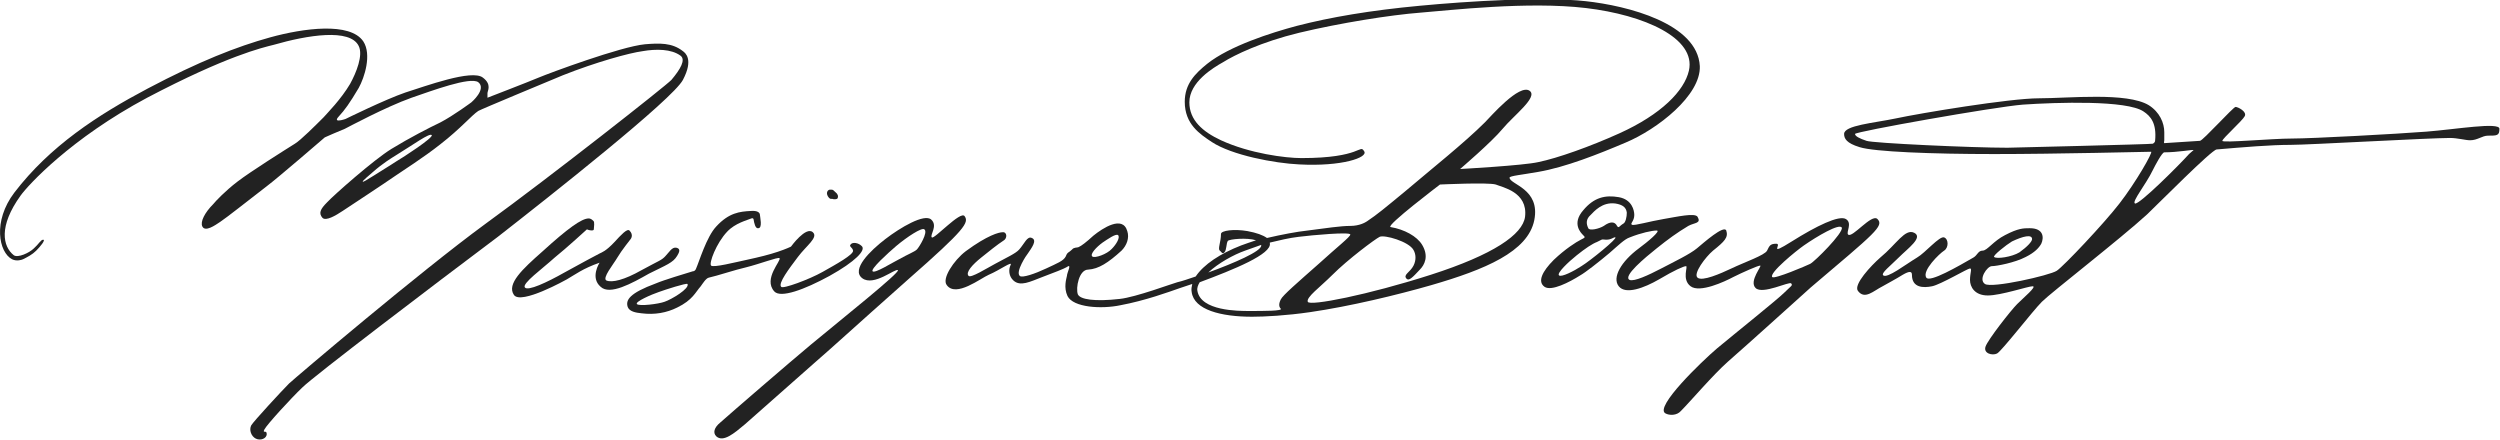 <?xml version="1.0" encoding="utf-8"?>
<!-- Generator: Adobe Illustrator 27.7.0, SVG Export Plug-In . SVG Version: 6.00 Build 0)  -->
<svg version="1.1" id="_レイヤー_2" xmlns="http://www.w3.org/2000/svg" xmlns:xlink="http://www.w3.org/1999/xlink" x="0px"
	 y="0px" viewBox="0 0 434.9 76.5" style="enable-background:new 0 0 434.9 76.5;" xml:space="preserve">
<style type="text/css">
	.st0{fill:#222222;}
</style>
<g id="_レイヤー_1-2">
	<path class="st0" d="M117.8,44.5c0.3-0.5,0.7-1.2-0.1-1.4c-0.8-0.2-1.3,0.8-1.9,1.4c-0.7,0.8-1.1,0.8-4.2,2.5
		c-3,1.7-5.1,2.2-6.1,1.8c-0.8-0.4,1.2-2.8,1.9-4c0.7-1.2,2.3-3.2,2.3-3.2s0.6-0.7-0.2-1.5c-0.4-0.4-1.5,0.8-2.6,2
		c-1.5,1.6-2.2,1.8-2.6,2c-1.5,0.8-2.3,1.2-6.1,3.3c-3,1.7-6.4,3.3-6.9,2.6s3-3.2,5.2-5.2c2-1.6,5.6-4.9,5.6-4.9
		c0.4,0.2,1.2,0.3,1.2,0c0-0.4,0.2-1.3-0.1-1.5c-0.4-0.4-0.7-0.4-0.8-0.4c-1.2,0-3.6,1.7-8.1,5.8c-3.4,3-6.2,5.6-4.9,7.5
		c1.2,1.8,9.2-2.7,9.2-2.7c1.4-0.8,2.8-1.9,5.7-2.9c0,0-1.7,2.6,0.2,4.2c1.6,1.5,5.4-0.6,8.4-2.3C115.9,46.1,117.1,45.7,117.8,44.5"
		/>
	<path class="st0" d="M167.8,37.6c-0.7-1-5.3,4.1-5.7,3.7c-0.4-0.4,1.1-2-0.1-3.1c-1.2-1.1-5.4,1.4-8,3.4s-6,5.3-4,6.8
		s5.8-1.8,6.2-1.4s-9.9,8.6-15.2,13c-3.6,3-13.8,11.8-15.7,13.5c-1.1,0.9-1.3,1.8-0.7,2.4c1.2,1.1,3.1-0.5,5-2.1
		c2.4-2.1,8.7-7.7,12-10.6c3.8-3.3,5.8-5.2,16.5-14.7C167.9,39.9,168.6,38.7,167.8,37.6 M159.5,43.4c-0.4,0.4-1.5,0.8-3.1,1.7
		c-1.2,0.6-4.2,2.5-4.6,2.1s2.7-3.2,4.1-4.4c1.9-1.6,4.5-3.3,4.9-2.9C161.5,40.4,159.9,43,159.5,43.4"/>
	<path class="st0" d="M135.6,44.9c0.4,0.4-2.9,3.6-0.9,5.8c1.1,1.2,5.2-0.3,9.6-2.7c4.5-2.5,6.4-4.5,5.6-5.2
		c-0.6-0.6-1.6-0.7-1.9-0.3c-0.4,0.4,0.3,0.5,0.4,1.1c0.1,0.7-3,2.4-5.3,3.7s-6.9,3-7.2,2.6c-0.6-0.6,1.4-3.2,2.9-5.2
		s3.6-3.4,2.6-4.3c-1.2-1.1-3.8,2.5-3.8,2.5s-0.8,0.4-2.3,0.9s-3.1,0.9-5.4,1.4c-1.9,0.4-5.8,1.4-6.2,1s0.9-3.9,2.8-5.9
		c1.4-1.5,3.5-2,4.2-2.3c0.2-0.1,0.4,0,0.4,0.2c0.1,0.6,0.3,1.6,0.8,1.5c0.8,0,0.3-2,0.3-2.3c0-0.4-0.4-0.8-1.6-0.7
		c-1.9,0.1-3.8,0.3-6,2.7c-1.7,1.8-3,6.2-3.5,7.3c-0.1,0.3-0.3,0.5-0.6,0.5c-1.3,0.4-5,1.5-6.4,2.1c-4.6,1.7-5.3,2.9-4.9,4.1
		c0.3,0.8,1.4,1,2.4,1.1c2.3,0.3,4.4-0.1,6.2-1c2.7-1.3,3.2-2.7,4.1-3.7c0.3-0.4,0.9-1.4,1.4-1.5c1.4-0.3,4.7-1.4,6.5-1.8
		C132.2,45.9,135.3,44.7,135.6,44.9 M115.6,52.5c-1.1,0.4-4.4,0.8-4.8,0.4c-0.4-0.4,2.6-1.7,3.8-2.1c1.1-0.4,4.8-1.6,5-1.4
		C120,50.2,116.8,52.1,115.6,52.5"/>
	<path class="st0" d="M118.8,13.9c1.9-3.6,0.4-4.7,0-5c-1.9-1.5-4.1-1.4-6.6-1.2c-4.2,0.4-16.6,5-18.5,5.8S84.8,17,84.8,17
		s0-0.4,0-0.8c0-0.4,0.8-1.5-0.8-2.7C82.1,12,74,15,70.5,16.1c-3.5,1.2-10.4,4.6-10.4,4.6s-2.3,0.8-1.2-0.4s1.9-2.3,3.5-5
		c1-1.8,2.3-5.8,0.8-8.1C60.9,3.8,52.8,4.9,47,6.5s-12.4,4.2-21.3,8.9C17,20,8.7,25.4,2.5,33.5c-3.8,5-2.7,10.4-0.4,11.6
		c0.8,0.4,1.7,0.1,1.9,0c0.8-0.4,1.6-0.8,2.3-1.5s1.7-1.9,1.2-1.9c-0.4,0-0.8,0.8-1.6,1.5c-0.8,0.8-2.8,1.7-3.5,1.2
		c-1.9-1.5-2.7-5,1.2-10.4c1.3-1.8,8.7-9.9,22-17c13.9-7.3,20-8.7,22-9.2C53.5,6.1,60.9,4.9,62.4,8c0.8,1.6-0.4,4.6-1.5,6.6
		c-1.6,2.7-3.9,5-4.6,5.8c-1.4,1.4-4,4-5,4.6c-1.6,1-7.8,4.9-10,6.6c-2.1,1.6-3.8,3.4-4.2,3.9c-1.5,1.5-2.3,3.1-1.9,3.9
		c0.5,1,2.2-0.2,3.1-0.8c1.2-0.8,4.6-3.5,8.1-6.2c2-1.5,10.1-8.5,10.1-8.5s2.7-1.2,3.5-1.5c0.4-0.2,7.1-3.8,11.6-5.4
		c3.5-1.2,10.2-3.7,11.6-2.7c1.5,1.2-1.2,3.5-1.2,3.5s-3.1,2.3-5.4,3.5c-1.9,0.9-5.4,2.7-8.5,4.6S58,34,56.9,35.2
		c-1.2,1.2-1.5,1.9-0.8,2.7c0.6,0.6,2.3-0.4,3.5-1.2s7-4.6,9.3-6.2c1-0.7,4.8-3.1,7.7-5.4c3.6-2.8,5.4-5,6.6-5.8
		c0.5-0.3,12.3-5.2,14.7-6.2c5.8-2.3,11.6-3.9,13.9-4.2c2.3-0.4,5-0.4,6.6,0.8c0.9,0.7,0,2.3-1.6,4.2c-0.8,0.9-21,16.8-32.3,25
		c-11.6,8.5-33,26.7-34.2,27.8c-1.2,1.2-6.2,6.6-6.6,7.3c-0.4,0.8,0,1.9,0.8,2.3s1.9,0,1.9-0.8s-0.8,0-0.4-0.8
		c0.4-0.8,4.6-5.4,6.6-7.3c1.9-1.9,22.8-17.8,34-26.2C95.7,34.1,117,17.3,118.8,13.9 M68.9,28.1c0,0-0.9,0.6-3.8,2.4
		c-1.3,0.8-1.9,1.2-2,1.1s1.1-1.1,1.8-1.7c1.7-1.5,3.2-2.4,4-2.9c3.1-1.9,5.8-3.9,6.2-3.5C75.5,23.9,70.1,27.4,68.9,28.1"/>
	<path class="st0" d="M144.6,34.6c0,0,0.1,0,0.2,0l0,0c0.2,0.1,0.8,0.1,0.9-0.1c0.2-0.4,0-0.8-0.4-1.1c-0.3-0.3-0.4-0.4-0.6-0.4
		c-0.1,0-0.2,0-0.4,0c-0.4,0.1-0.7,0.7-0.1,1.4C144.3,34.5,144.4,34.6,144.6,34.6"/>
	<path class="st0" d="M267.6,29.9c4.7-0.8,10.5-3.1,15.2-5.1c5.5-2.3,13.1-8.2,12.9-13.3C295.3,4.1,283.2,1,275.8,0.2
		S255.5,0.2,247,1c-8.6,0.8-15.6,2-21.4,3.5c-4.5,1.2-11.7,3.5-15.6,6.6c-2.1,1.7-3.9,3.5-3.9,6.6c0,3.9,2.6,5.6,4.7,7
		c3.5,2.3,10.9,3.7,15.2,3.9c7.4,0.4,12.1-1.2,11.3-2.3c-0.8-1.3-0.4,1.2-10.9,1.2c-2.8,0-9-0.8-14-3.1c-3.2-1.5-5.5-3.5-5.5-6.6
		c0-3.5,4.1-6,5.9-7c1.9-1.2,6.6-3.5,13.2-5.1c7.1-1.7,15.9-3.1,21.1-3.5c5.1-0.4,18.7-2,28.8-0.8s19.2,5.2,17.9,10.9
		c-0.8,3.5-4.8,7.6-12.1,10.9c-5.1,2.3-10.7,4.3-14.1,5c-2.6,0.6-13.6,1.2-13.6,1.2s5.5-4.7,7.4-7s6.2-5.5,4.7-6.6
		c-1.8-1.3-6.8,4.5-7.8,5.5c-3.5,3.5-9.4,8.2-14,12.1c-3.4,2.8-4.7,3.9-6.5,5.1c-0.3,0.2-1.3,0.8-2.9,0.8c-1.7,0-4.3,0.4-7.4,0.8
		c-1.9,0.2-4.5,0.7-7.1,1.3c-0.7-0.5-1.8-0.9-3.4-1.2c-2.3-0.4-4.6-0.1-4.6,0.5c0,1.4-0.6,2.6-0.2,2.9c0.3,0.2,0.4,0.7,0.8,0.3
		s0.3-1.6,0.6-2c0.3-0.3,3.3-0.6,4.9-0.1c-0.9,0.3-1.8,0.6-2.6,0.9c-3.6,1.4-6.5,3.3-7.9,5.4c-1.2,0.4-2.3,0.8-3.2,1
		c-0.8,0.2-7.2,2.6-10,2.9c-4.4,0.5-6.9,0.1-7.3-0.8c-0.4-1.1,0.2-4.3,1.8-4.3c1.8-0.1,3.5-1.2,5.8-3.3c0.9-0.9,1.4-2.2,1-3.4
		c-0.8-2.8-4.3-0.5-5.9,0.8c-1.2,1.1-2.1,1.8-2.6,2c-0.2,0.1-0.8,0-1.1,0.4c-0.6,0.6-0.8,0.4-1.1,1.2c-0.4,0.8-1.5,1.2-3.4,2.1
		s-4.2,1.7-4.6,1.3c-0.8-0.7,1.2-3.7,1.4-3.9c0.6-0.9,1.7-2.3,0.7-2.7c-0.8-0.4-1.3,1-2.2,2c-0.6,0.7-2.2,1.4-4.2,2.5
		c-1.5,0.8-4.2,2.5-4.6,2.1c-0.6-0.6,0.7-2,2.2-3.2c1.1-0.9,3-2.4,3.8-2.9c0.8-0.4,0.7-1.6-0.1-1.5c-0.6,0-2.6,0.5-6.4,3.3
		c-2.1,1.6-4.2,4.8-3.3,5.9c1.6,2.2,5.9-1.2,7.3-1.8c1.9-0.8,4.2-2.5,3.8-1.7s-0.3,2,0.5,2.7c1.2,1.1,2.9,0.2,5-0.6
		c1.9-0.7,3.9-1.5,4.2-1.7c1.1-0.8,0.1,0.9,0.1,1.5c-0.1,0.5-0.6,2,0.1,3.5c1,2,5.9,2.3,9.2,1.6c4.3-0.8,8.4-2.3,10.4-3
		c0.7-0.2,1.4-0.5,2.1-0.7c-0.1,0.5-0.2,0.9-0.1,1.4c0.4,3.1,5.1,4.3,10.5,4.3c2.2,0,6-0.2,10.1-0.8c6.9-1,15.2-3,21.1-4.7
		c9.3-2.7,16.8-5.8,17.9-11.3s-4.3-6.2-4.3-7.4C262.6,30.6,264.8,30.4,267.6,29.9 M191.8,42.2c0.9-0.6,2.3-1.6,2.7-1.3
		c0.4,0.4-0.3,1.6-1.1,2.4c-0.8,0.9-3,1.7-3.4,1.3S190.7,43,191.8,42.2 M216.6,43.6c0.9-0.3,1.9-0.7,2.8-1v0.1
		c0.1,1-4.8,3.1-9.2,4.7C211.9,45.8,214.6,44.3,216.6,43.6 M222.8,53.7c0.4,0.4-2.9,0.4-5.5,0.4c-1.9,0-8.4,0-9-3.5
		c-0.1-0.5,0.1-1,0.4-1.5c5.9-2.2,12.6-4.9,12.2-6.8c0,0,0,0,0-0.1c1.7-0.4,3.3-0.8,5-1c2.4-0.3,9-0.9,9-0.4c0,0.4-2.2,2.1-5.5,5.1
		c-3.5,3.1-6.3,5.5-6.6,6.2C222.4,52.9,222.5,53.4,222.8,53.7 M265.3,37.7c-0.4,3.1-5.5,6.6-16.4,10.1c-10.9,3.5-21.1,5.5-21.4,4.7
		s2.1-2.5,4.3-4.7c2.7-2.7,7.4-6.2,8.2-6.6c0.8-0.4,5.1,0.8,5.9,2.3c0.4,0.7,0.5,1.7,0,2.7c-0.6,1.2-1.9,1.6-1.2,2.3
		c0.4,0.4,1-0.2,2.3-1.6c0.8-0.8,1.6-2.3,0.4-4.3c-0.9-1.5-3.1-2.7-5.5-3.1c-0.9-0.2,8.6-7.4,8.6-7.4s8.4-0.4,9.7,0
		C261.4,32.6,265.8,33.4,265.3,37.7"/>
	<path class="st0" d="M326.6,38.1c-1-1-4.4,3.4-5.1,2.7c-0.4-0.4,0.8-2-0.4-2.7s-5.1,1.2-9.4,3.9s-1.6,0.4-2.7,0.4s-1.2,0.4-1.6,1.2
		s-3.9,2-6.2,3.1c-1.9,0.9-5.1,2.3-5.9,1.6s1.4-3.6,2.7-4.7c2-1.6,2.7-2.3,2.3-3.5c-0.4-1-3.9,2.1-5.1,3.1s-3.9,2.3-6.2,3.5
		s-4.7,2.3-5.5,2c-1.3-0.6,2.7-3.9,4.7-5.5s3.5-2.7,5.5-3.9c1.1-0.6,2.3-0.4,1.6-1.6c-0.5-0.7-3.5,0-5.9,0.4s-5.1,1.2-5.5,1
		s0.4-0.6,0.4-1.7c0-0.8-0.4-2.7-2.7-3.1s-4.3,0-6.2,2.3c-2,2.3-0.4,3.9,0,4.3s0.4,0.4-0.4,0.8s-2.7,1.6-4.7,3.5
		c-2,2-2.9,3.8-1.6,4.7c1.2,0.8,4.3-0.8,6.2-2c0.9-0.5,3.2-2.3,5.1-3.9c1.5-1.3,2.6-2.4,3.5-2.7c2-0.8,3.9-1.2,4.7-1.2
		s-1.6,2-3.1,3.1c-3.1,2.3-4.7,5.1-3.5,6.6s4.4,0.3,7-1.2c2.7-1.6,4.3-2.3,4.7-2.3s-0.8,2.3,0.8,3.5s5.9-0.8,7.4-1.6
		c1.6-0.8,4.3-2,4.7-2s-2,2.7-0.8,3.9s5.9-1.2,6.2-0.8s0,0.4-1.2,1.6c-1.2,1.2-8.7,7.2-11.7,9.7c-2.7,2.3-10.9,10.2-9,11.3
		c0.7,0.4,2,0.4,2.7-0.4c1.6-1.6,5.6-6.3,8.2-8.6c4-3.5,11.5-10.3,14.4-12.9C326.2,40.5,327.8,39.3,326.6,38.1 M275.1,46.3
		c-1.2,0.8-3.5,2-3.9,1.6s1.6-2.3,3.1-3.5s2.7-2,3.5-2.3l0.8-0.4c0.2-0.1,0.4,0,0.8,0c1,0,1.3-0.5,1.6-0.4
		C281.5,41.4,276.6,45.4,275.1,46.3 M282.4,38.9c-0.7,0.4-0.8,0.9-1.1,0.4c-0.4-0.8-1.2-0.8-2.3,0c-0.8,0.5-2.5,0.9-2.7,0.4
		c-0.4-0.8-0.4-1.6,0.4-2.3c0.6-0.6,2-2.3,4.3-2c1.3,0.2,1.9,0.7,2,1.6C283,37.7,282.8,38.7,282.4,38.9 M314.9,45.9
		c-0.6,0.3-6.2,2.7-6.6,2.3c-0.6-0.7,4.2-4.6,5.5-5.5c2.3-1.6,6.2-3.9,6.6-3.1C320.7,40.5,315.7,45.5,314.9,45.9"/>
	<path class="st0" d="M422.1,22.9c-5.1,0.4-19.9,1.2-23.4,1.2s-12.1,0.8-12.1,0.4s3.5-3.5,3.9-4.3s-1.2-1.6-1.6-1.6
		s-5.7,5.9-6.2,5.9l-6.2,0.4c-0.1,0,0-0.5,0-0.5V23c0-1.6-0.8-3.5-2.7-4.7c-3.8-2.3-14-1.2-19.1-1.2s-20.7,2.6-24.9,3.5
		c-3.8,0.8-9,1.2-9,2.7c0,0.8,0.4,1.6,2.7,2.3c2.5,0.8,12.5,1.2,23.4,1.2s26.5-0.4,27.3-0.4c0.4,0-2.7,5.4-5.5,9
		c-2.7,3.5-9.7,10.9-10.9,11.7s-11.3,3.1-12.5,2.3s0.4-3.1,1.2-3.1s4-0.6,5.9-1.6c1.6-0.8,2.3-1.6,2.7-2.3c0.5-1.1,0.4-2.7-2-2.7
		c-1.1,0-2,0-4.3,1.2c-2,1-3.1,2.7-3.9,2.7s-0.9,0.8-1.6,1.2c-2.6,1.5-7.6,4.4-8.2,3.5c-0.8-1.2,2.3-4.2,3.1-4.7s0.8-2,0-2.3
		s-3.3,2.7-4.7,3.5c-2,1.2-5.2,3.7-5.9,3.1c-0.4-0.4,1.2-1.6,2.7-3.1c1.6-1.6,4.3-3.5,2.7-4.3s-3.1,2-5.9,4.3
		c-1.6,1.4-4.7,4.7-3.9,5.8c1.2,1.6,2.7,0,4.3-0.8c0.5-0.3,2.4-1.3,3.5-2c1.2-0.7,1.6-0.6,1.6,0c0,2.3,2,2.3,3.5,2s6.2-3.1,6.6-3.1
		s0,0.8,0,2s0.8,2.7,3.1,2.7s7-1.6,7.8-1.6s-1.6,2-2.7,3.1s-5.1,6.2-5.5,7.4s1.2,1.6,2,1.2s6.2-7.4,7.8-9
		c1.6-1.6,13.6-10.9,18.3-15.2c2.2-2.1,11.2-11.2,12.1-11.3c4.7-0.4,9.4-0.8,12.9-0.8c3.1,0,24.1-1.2,27.7-1.2
		c1.3,0,2.7,0.4,3.5,0.4c1.3,0,2.1-0.8,3.1-0.8c1.6,0,2,0,2-1.2S427.2,22.5,422.1,22.9 M350,42c1.9-0.9,3.5-1.3,3.5-0.4
		c0,0.4-0.8,1.3-2.2,2.3c-1.3,0.8-4,1.2-4.4,0.8C346.6,44.5,349,42.6,350,42 M349.2,25.7c-6.2,0-23.5-0.8-24.5-1.2
		c-1.2-0.4-2-0.8-2-1.2s24.2-4.7,29.2-5.1c5.9-0.4,18.1-0.8,21,1.2c1.2,0.8,2.3,2,2,5.1c0,0.2-0.2,0.4-0.4,0.5
		C374.3,25.1,349.2,25.7,349.2,25.7 M380.8,26.8c-1.6,1.8-8.7,8.9-9.4,8.6c-0.6-0.3,1.9-3.3,3.1-5.8c0.4-0.8,1.6-3.1,2-3.1
		c2.3,0,5-0.5,5.1-0.4C381.6,26.1,380.8,26.8,380.8,26.8"/>
</g>
</svg>
